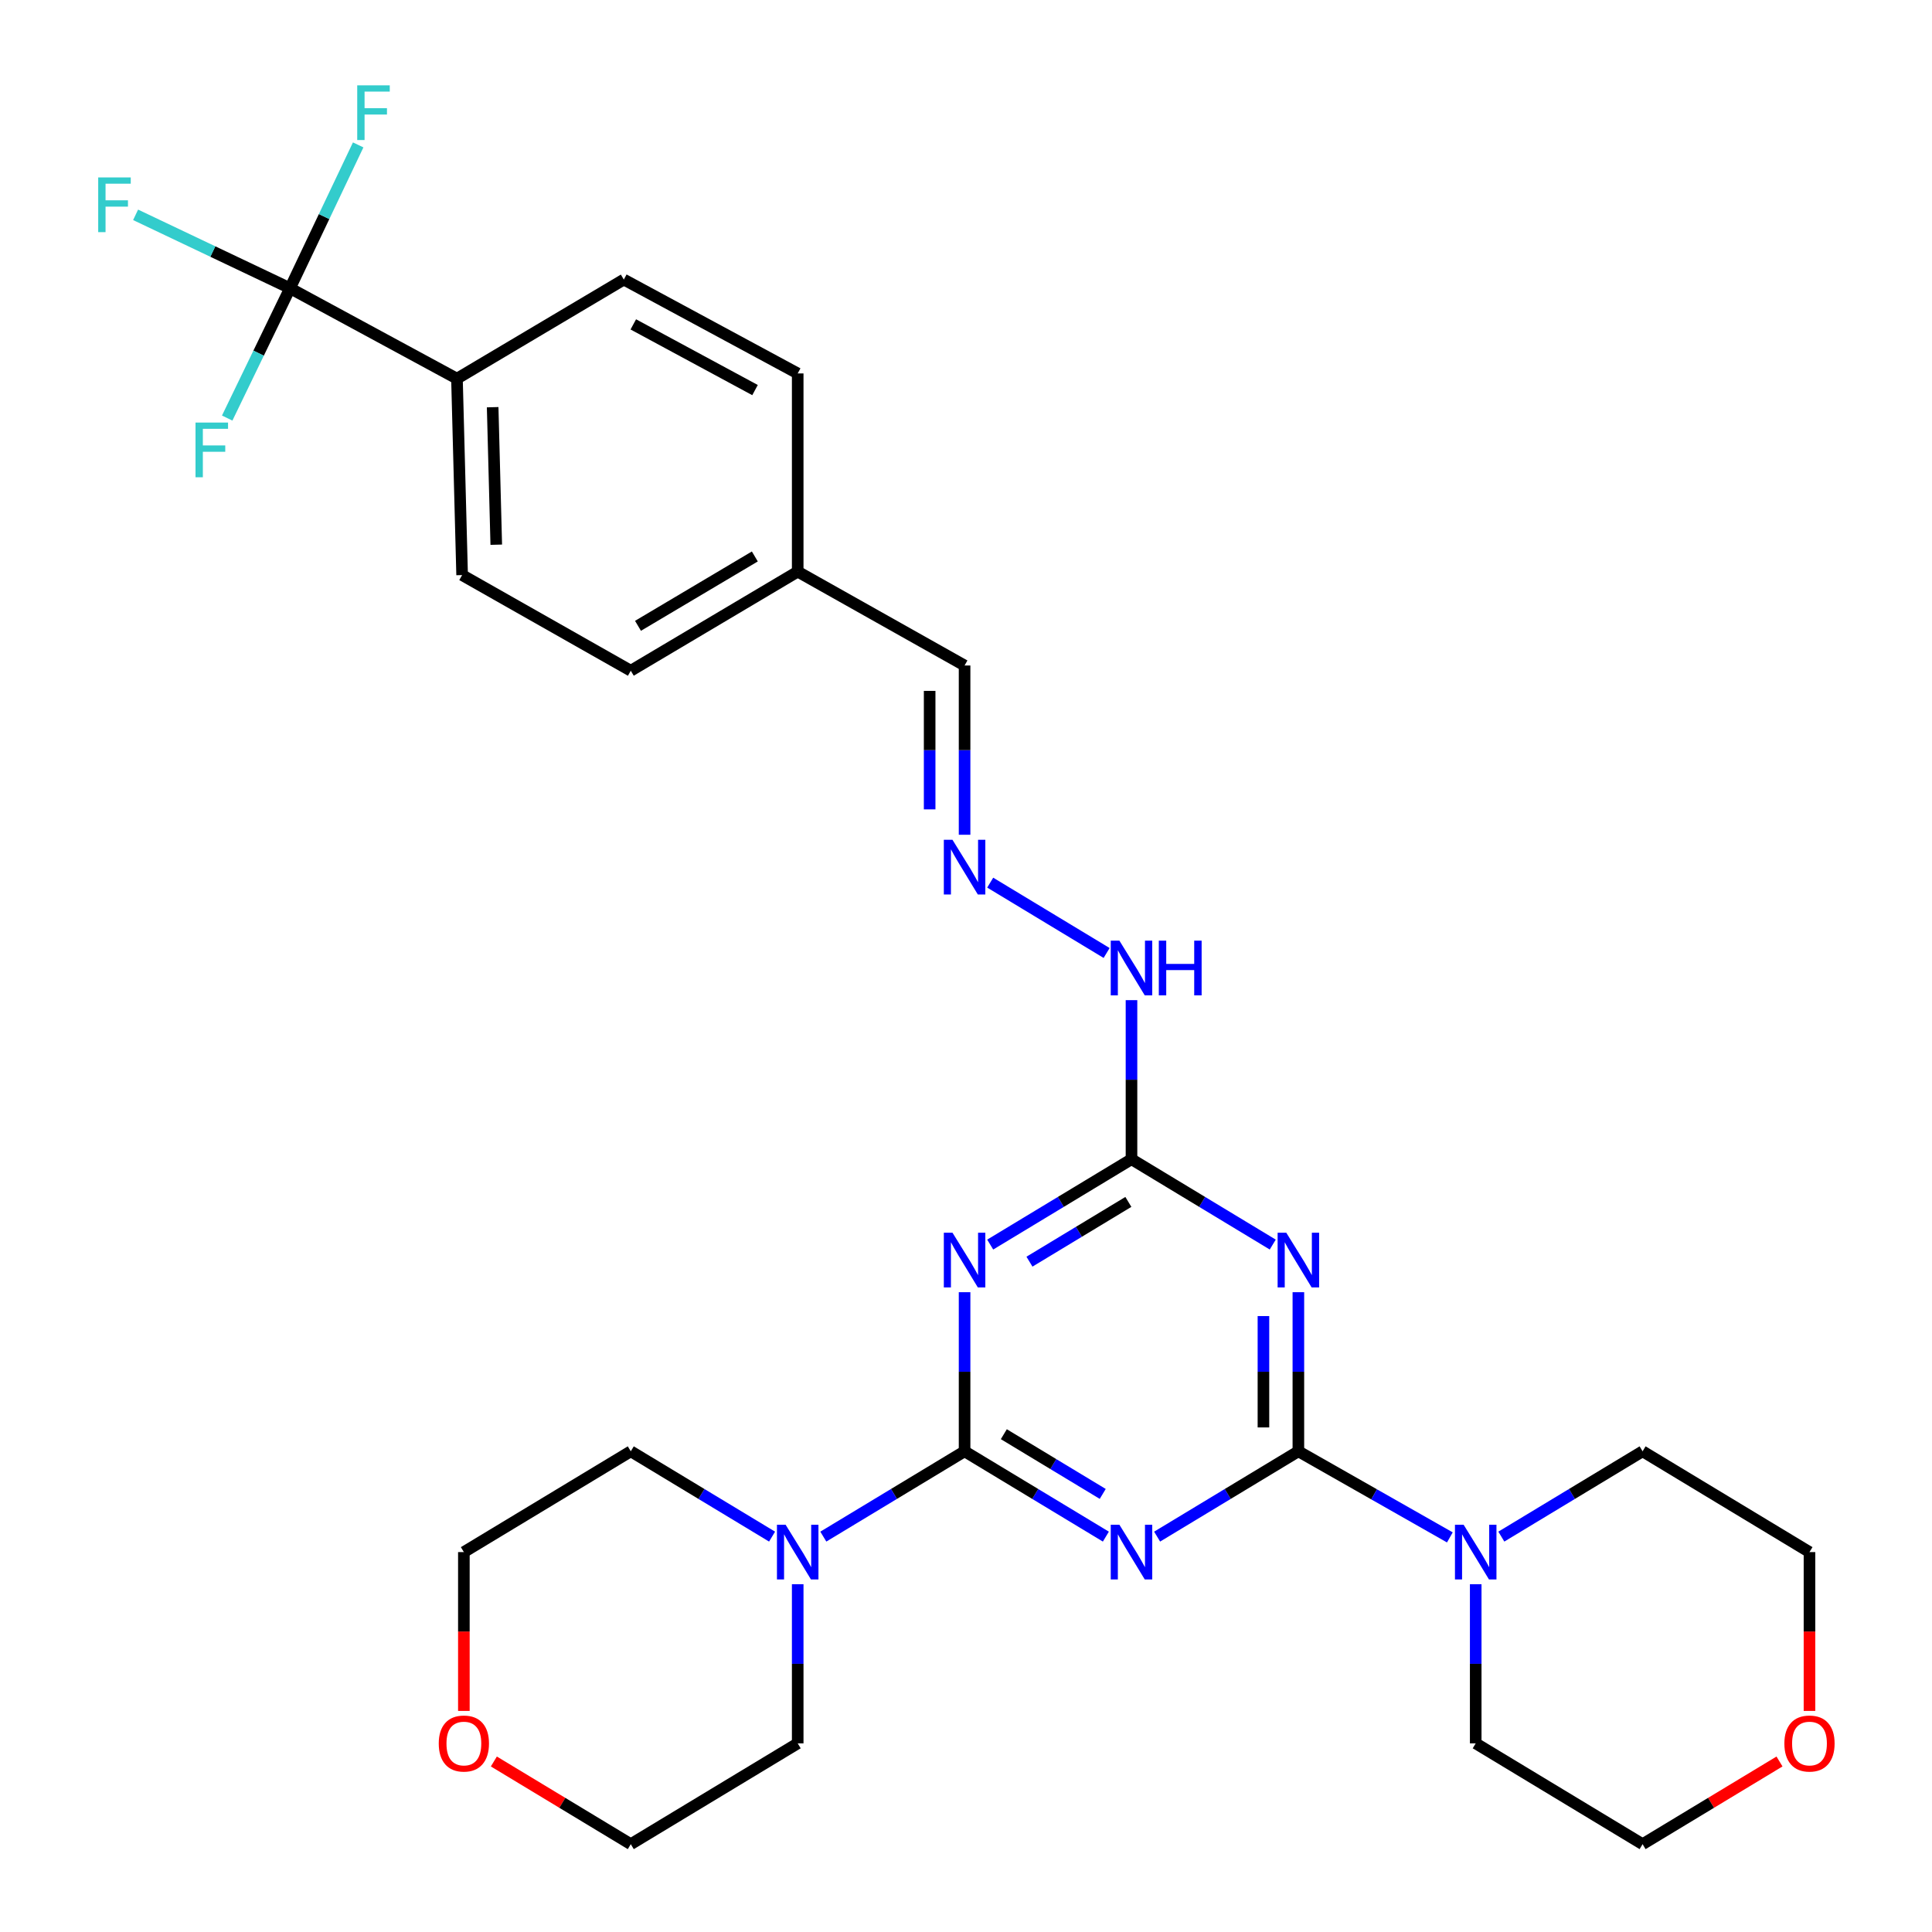 <?xml version='1.0' encoding='iso-8859-1'?>
<svg version='1.1' baseProfile='full'
              xmlns='http://www.w3.org/2000/svg'
                      xmlns:rdkit='http://www.rdkit.org/xml'
                      xmlns:xlink='http://www.w3.org/1999/xlink'
                  xml:space='preserve'
width='1000px' height='1000px' viewBox='0 0 1000 1000'>
<!-- END OF HEADER -->
<rect style='opacity:1.0;fill:#FFFFFF;stroke:none' width='1000' height='1000' x='0' y='0'> </rect>
<path class='bond-0' d='M 572.397,795.351 L 535.831,773.269' style='fill:none;fill-rule:evenodd;stroke:#0000FF;stroke-width:6px;stroke-linecap:butt;stroke-linejoin:miter;stroke-opacity:1' />
<path class='bond-0' d='M 535.831,773.269 L 499.265,751.188' style='fill:none;fill-rule:evenodd;stroke:#000000;stroke-width:6px;stroke-linecap:butt;stroke-linejoin:miter;stroke-opacity:1' />
<path class='bond-0' d='M 570.774,773.249 L 545.177,757.792' style='fill:none;fill-rule:evenodd;stroke:#0000FF;stroke-width:6px;stroke-linecap:butt;stroke-linejoin:miter;stroke-opacity:1' />
<path class='bond-0' d='M 545.177,757.792 L 519.581,742.335' style='fill:none;fill-rule:evenodd;stroke:#000000;stroke-width:6px;stroke-linecap:butt;stroke-linejoin:miter;stroke-opacity:1' />
<path class='bond-1' d='M 598.923,795.35 L 635.479,773.269' style='fill:none;fill-rule:evenodd;stroke:#0000FF;stroke-width:6px;stroke-linecap:butt;stroke-linejoin:miter;stroke-opacity:1' />
<path class='bond-1' d='M 635.479,773.269 L 672.036,751.188' style='fill:none;fill-rule:evenodd;stroke:#000000;stroke-width:6px;stroke-linecap:butt;stroke-linejoin:miter;stroke-opacity:1' />
<path class='bond-3' d='M 499.265,751.188 L 499.265,710.014' style='fill:none;fill-rule:evenodd;stroke:#000000;stroke-width:6px;stroke-linecap:butt;stroke-linejoin:miter;stroke-opacity:1' />
<path class='bond-3' d='M 499.265,710.014 L 499.265,668.84' style='fill:none;fill-rule:evenodd;stroke:#0000FF;stroke-width:6px;stroke-linecap:butt;stroke-linejoin:miter;stroke-opacity:1' />
<path class='bond-7' d='M 499.265,751.188 L 462.708,773.269' style='fill:none;fill-rule:evenodd;stroke:#000000;stroke-width:6px;stroke-linecap:butt;stroke-linejoin:miter;stroke-opacity:1' />
<path class='bond-7' d='M 462.708,773.269 L 426.152,795.35' style='fill:none;fill-rule:evenodd;stroke:#0000FF;stroke-width:6px;stroke-linecap:butt;stroke-linejoin:miter;stroke-opacity:1' />
<path class='bond-2' d='M 672.036,751.188 L 672.036,710.014' style='fill:none;fill-rule:evenodd;stroke:#000000;stroke-width:6px;stroke-linecap:butt;stroke-linejoin:miter;stroke-opacity:1' />
<path class='bond-2' d='M 672.036,710.014 L 672.036,668.84' style='fill:none;fill-rule:evenodd;stroke:#0000FF;stroke-width:6px;stroke-linecap:butt;stroke-linejoin:miter;stroke-opacity:1' />
<path class='bond-2' d='M 653.955,738.836 L 653.955,710.014' style='fill:none;fill-rule:evenodd;stroke:#000000;stroke-width:6px;stroke-linecap:butt;stroke-linejoin:miter;stroke-opacity:1' />
<path class='bond-2' d='M 653.955,710.014 L 653.955,681.192' style='fill:none;fill-rule:evenodd;stroke:#0000FF;stroke-width:6px;stroke-linecap:butt;stroke-linejoin:miter;stroke-opacity:1' />
<path class='bond-6' d='M 672.036,751.188 L 711.241,773.472' style='fill:none;fill-rule:evenodd;stroke:#000000;stroke-width:6px;stroke-linecap:butt;stroke-linejoin:miter;stroke-opacity:1' />
<path class='bond-6' d='M 711.241,773.472 L 750.446,795.756' style='fill:none;fill-rule:evenodd;stroke:#0000FF;stroke-width:6px;stroke-linecap:butt;stroke-linejoin:miter;stroke-opacity:1' />
<path class='bond-4' d='M 658.773,644.19 L 622.216,622.096' style='fill:none;fill-rule:evenodd;stroke:#0000FF;stroke-width:6px;stroke-linecap:butt;stroke-linejoin:miter;stroke-opacity:1' />
<path class='bond-4' d='M 622.216,622.096 L 585.66,600.003' style='fill:none;fill-rule:evenodd;stroke:#000000;stroke-width:6px;stroke-linecap:butt;stroke-linejoin:miter;stroke-opacity:1' />
<path class='bond-30' d='M 512.528,644.192 L 549.094,622.097' style='fill:none;fill-rule:evenodd;stroke:#0000FF;stroke-width:6px;stroke-linecap:butt;stroke-linejoin:miter;stroke-opacity:1' />
<path class='bond-30' d='M 549.094,622.097 L 585.66,600.003' style='fill:none;fill-rule:evenodd;stroke:#000000;stroke-width:6px;stroke-linecap:butt;stroke-linejoin:miter;stroke-opacity:1' />
<path class='bond-30' d='M 532.849,653.038 L 558.445,637.572' style='fill:none;fill-rule:evenodd;stroke:#0000FF;stroke-width:6px;stroke-linecap:butt;stroke-linejoin:miter;stroke-opacity:1' />
<path class='bond-30' d='M 558.445,637.572 L 584.041,622.106' style='fill:none;fill-rule:evenodd;stroke:#000000;stroke-width:6px;stroke-linecap:butt;stroke-linejoin:miter;stroke-opacity:1' />
<path class='bond-10' d='M 585.66,600.003 L 585.66,558.839' style='fill:none;fill-rule:evenodd;stroke:#000000;stroke-width:6px;stroke-linecap:butt;stroke-linejoin:miter;stroke-opacity:1' />
<path class='bond-10' d='M 585.66,558.839 L 585.66,517.675' style='fill:none;fill-rule:evenodd;stroke:#0000FF;stroke-width:6px;stroke-linecap:butt;stroke-linejoin:miter;stroke-opacity:1' />
<path class='bond-5' d='M 150.116,149.19 L 236.522,195.989' style='fill:none;fill-rule:evenodd;stroke:#000000;stroke-width:6px;stroke-linecap:butt;stroke-linejoin:miter;stroke-opacity:1' />
<path class='bond-11' d='M 150.116,149.19 L 133.855,182.79' style='fill:none;fill-rule:evenodd;stroke:#000000;stroke-width:6px;stroke-linecap:butt;stroke-linejoin:miter;stroke-opacity:1' />
<path class='bond-11' d='M 133.855,182.79 L 117.593,216.39' style='fill:none;fill-rule:evenodd;stroke:#33CCCC;stroke-width:6px;stroke-linecap:butt;stroke-linejoin:miter;stroke-opacity:1' />
<path class='bond-12' d='M 150.116,149.19 L 110.151,130.193' style='fill:none;fill-rule:evenodd;stroke:#000000;stroke-width:6px;stroke-linecap:butt;stroke-linejoin:miter;stroke-opacity:1' />
<path class='bond-12' d='M 110.151,130.193 L 70.186,111.196' style='fill:none;fill-rule:evenodd;stroke:#33CCCC;stroke-width:6px;stroke-linecap:butt;stroke-linejoin:miter;stroke-opacity:1' />
<path class='bond-13' d='M 150.116,149.19 L 167.753,112.095' style='fill:none;fill-rule:evenodd;stroke:#000000;stroke-width:6px;stroke-linecap:butt;stroke-linejoin:miter;stroke-opacity:1' />
<path class='bond-13' d='M 167.753,112.095 L 185.39,75' style='fill:none;fill-rule:evenodd;stroke:#33CCCC;stroke-width:6px;stroke-linecap:butt;stroke-linejoin:miter;stroke-opacity:1' />
<path class='bond-22' d='M 777.088,795.35 L 813.645,773.269' style='fill:none;fill-rule:evenodd;stroke:#0000FF;stroke-width:6px;stroke-linecap:butt;stroke-linejoin:miter;stroke-opacity:1' />
<path class='bond-22' d='M 813.645,773.269 L 850.201,751.188' style='fill:none;fill-rule:evenodd;stroke:#000000;stroke-width:6px;stroke-linecap:butt;stroke-linejoin:miter;stroke-opacity:1' />
<path class='bond-24' d='M 763.826,819.996 L 763.826,861.179' style='fill:none;fill-rule:evenodd;stroke:#0000FF;stroke-width:6px;stroke-linecap:butt;stroke-linejoin:miter;stroke-opacity:1' />
<path class='bond-24' d='M 763.826,861.179 L 763.826,902.363' style='fill:none;fill-rule:evenodd;stroke:#000000;stroke-width:6px;stroke-linecap:butt;stroke-linejoin:miter;stroke-opacity:1' />
<path class='bond-23' d='M 412.889,819.996 L 412.889,861.179' style='fill:none;fill-rule:evenodd;stroke:#0000FF;stroke-width:6px;stroke-linecap:butt;stroke-linejoin:miter;stroke-opacity:1' />
<path class='bond-23' d='M 412.889,861.179 L 412.889,902.363' style='fill:none;fill-rule:evenodd;stroke:#000000;stroke-width:6px;stroke-linecap:butt;stroke-linejoin:miter;stroke-opacity:1' />
<path class='bond-25' d='M 399.626,795.351 L 363.06,773.269' style='fill:none;fill-rule:evenodd;stroke:#0000FF;stroke-width:6px;stroke-linecap:butt;stroke-linejoin:miter;stroke-opacity:1' />
<path class='bond-25' d='M 363.06,773.269 L 326.493,751.188' style='fill:none;fill-rule:evenodd;stroke:#000000;stroke-width:6px;stroke-linecap:butt;stroke-linejoin:miter;stroke-opacity:1' />
<path class='bond-8' d='M 236.522,195.989 L 239.194,297.663' style='fill:none;fill-rule:evenodd;stroke:#000000;stroke-width:6px;stroke-linecap:butt;stroke-linejoin:miter;stroke-opacity:1' />
<path class='bond-8' d='M 254.997,210.765 L 256.867,281.937' style='fill:none;fill-rule:evenodd;stroke:#000000;stroke-width:6px;stroke-linecap:butt;stroke-linejoin:miter;stroke-opacity:1' />
<path class='bond-33' d='M 236.522,195.989 L 322.887,144.7' style='fill:none;fill-rule:evenodd;stroke:#000000;stroke-width:6px;stroke-linecap:butt;stroke-linejoin:miter;stroke-opacity:1' />
<path class='bond-9' d='M 512.528,456.852 L 572.784,493.261' style='fill:none;fill-rule:evenodd;stroke:#0000FF;stroke-width:6px;stroke-linecap:butt;stroke-linejoin:miter;stroke-opacity:1' />
<path class='bond-18' d='M 499.265,432.069 L 499.265,388.265' style='fill:none;fill-rule:evenodd;stroke:#0000FF;stroke-width:6px;stroke-linecap:butt;stroke-linejoin:miter;stroke-opacity:1' />
<path class='bond-18' d='M 499.265,388.265 L 499.265,344.462' style='fill:none;fill-rule:evenodd;stroke:#000000;stroke-width:6px;stroke-linecap:butt;stroke-linejoin:miter;stroke-opacity:1' />
<path class='bond-18' d='M 481.184,418.928 L 481.184,388.265' style='fill:none;fill-rule:evenodd;stroke:#0000FF;stroke-width:6px;stroke-linecap:butt;stroke-linejoin:miter;stroke-opacity:1' />
<path class='bond-18' d='M 481.184,388.265 L 481.184,357.603' style='fill:none;fill-rule:evenodd;stroke:#000000;stroke-width:6px;stroke-linecap:butt;stroke-linejoin:miter;stroke-opacity:1' />
<path class='bond-14' d='M 240.098,885.567 L 240.098,844.464' style='fill:none;fill-rule:evenodd;stroke:#FF0000;stroke-width:6px;stroke-linecap:butt;stroke-linejoin:miter;stroke-opacity:1' />
<path class='bond-14' d='M 240.098,844.464 L 240.098,803.361' style='fill:none;fill-rule:evenodd;stroke:#000000;stroke-width:6px;stroke-linecap:butt;stroke-linejoin:miter;stroke-opacity:1' />
<path class='bond-32' d='M 255.621,911.739 L 291.057,933.142' style='fill:none;fill-rule:evenodd;stroke:#FF0000;stroke-width:6px;stroke-linecap:butt;stroke-linejoin:miter;stroke-opacity:1' />
<path class='bond-32' d='M 291.057,933.142 L 326.493,954.545' style='fill:none;fill-rule:evenodd;stroke:#000000;stroke-width:6px;stroke-linecap:butt;stroke-linejoin:miter;stroke-opacity:1' />
<path class='bond-15' d='M 921.064,911.74 L 885.632,933.142' style='fill:none;fill-rule:evenodd;stroke:#FF0000;stroke-width:6px;stroke-linecap:butt;stroke-linejoin:miter;stroke-opacity:1' />
<path class='bond-15' d='M 885.632,933.142 L 850.201,954.545' style='fill:none;fill-rule:evenodd;stroke:#000000;stroke-width:6px;stroke-linecap:butt;stroke-linejoin:miter;stroke-opacity:1' />
<path class='bond-31' d='M 936.587,885.567 L 936.587,844.464' style='fill:none;fill-rule:evenodd;stroke:#FF0000;stroke-width:6px;stroke-linecap:butt;stroke-linejoin:miter;stroke-opacity:1' />
<path class='bond-31' d='M 936.587,844.464 L 936.587,803.361' style='fill:none;fill-rule:evenodd;stroke:#000000;stroke-width:6px;stroke-linecap:butt;stroke-linejoin:miter;stroke-opacity:1' />
<path class='bond-16' d='M 322.887,144.7 L 412.889,193.287' style='fill:none;fill-rule:evenodd;stroke:#000000;stroke-width:6px;stroke-linecap:butt;stroke-linejoin:miter;stroke-opacity:1' />
<path class='bond-16' d='M 327.798,167.899 L 390.8,201.91' style='fill:none;fill-rule:evenodd;stroke:#000000;stroke-width:6px;stroke-linecap:butt;stroke-linejoin:miter;stroke-opacity:1' />
<path class='bond-17' d='M 239.194,297.663 L 326.493,347.164' style='fill:none;fill-rule:evenodd;stroke:#000000;stroke-width:6px;stroke-linecap:butt;stroke-linejoin:miter;stroke-opacity:1' />
<path class='bond-19' d='M 499.265,344.462 L 412.889,295.875' style='fill:none;fill-rule:evenodd;stroke:#000000;stroke-width:6px;stroke-linecap:butt;stroke-linejoin:miter;stroke-opacity:1' />
<path class='bond-20' d='M 412.889,295.875 L 412.889,193.287' style='fill:none;fill-rule:evenodd;stroke:#000000;stroke-width:6px;stroke-linecap:butt;stroke-linejoin:miter;stroke-opacity:1' />
<path class='bond-21' d='M 412.889,295.875 L 326.493,347.164' style='fill:none;fill-rule:evenodd;stroke:#000000;stroke-width:6px;stroke-linecap:butt;stroke-linejoin:miter;stroke-opacity:1' />
<path class='bond-21' d='M 390.7,288.021 L 330.223,323.923' style='fill:none;fill-rule:evenodd;stroke:#000000;stroke-width:6px;stroke-linecap:butt;stroke-linejoin:miter;stroke-opacity:1' />
<path class='bond-28' d='M 850.201,751.188 L 936.587,803.361' style='fill:none;fill-rule:evenodd;stroke:#000000;stroke-width:6px;stroke-linecap:butt;stroke-linejoin:miter;stroke-opacity:1' />
<path class='bond-26' d='M 412.889,902.363 L 326.493,954.545' style='fill:none;fill-rule:evenodd;stroke:#000000;stroke-width:6px;stroke-linecap:butt;stroke-linejoin:miter;stroke-opacity:1' />
<path class='bond-27' d='M 763.826,902.363 L 850.201,954.545' style='fill:none;fill-rule:evenodd;stroke:#000000;stroke-width:6px;stroke-linecap:butt;stroke-linejoin:miter;stroke-opacity:1' />
<path class='bond-29' d='M 326.493,751.188 L 240.098,803.361' style='fill:none;fill-rule:evenodd;stroke:#000000;stroke-width:6px;stroke-linecap:butt;stroke-linejoin:miter;stroke-opacity:1' />
<path  class='atom-0' d='M 579.4 789.201
L 588.68 804.201
Q 589.6 805.681, 591.08 808.361
Q 592.56 811.041, 592.64 811.201
L 592.64 789.201
L 596.4 789.201
L 596.4 817.521
L 592.52 817.521
L 582.56 801.121
Q 581.4 799.201, 580.16 797.001
Q 578.96 794.801, 578.6 794.121
L 578.6 817.521
L 574.92 817.521
L 574.92 789.201
L 579.4 789.201
' fill='#0000FF'/>
<path  class='atom-3' d='M 665.776 638.046
L 675.056 653.046
Q 675.976 654.526, 677.456 657.206
Q 678.936 659.886, 679.016 660.046
L 679.016 638.046
L 682.776 638.046
L 682.776 666.366
L 678.896 666.366
L 668.936 649.966
Q 667.776 648.046, 666.536 645.846
Q 665.336 643.646, 664.976 642.966
L 664.976 666.366
L 661.296 666.366
L 661.296 638.046
L 665.776 638.046
' fill='#0000FF'/>
<path  class='atom-4' d='M 493.005 638.046
L 502.285 653.046
Q 503.205 654.526, 504.685 657.206
Q 506.165 659.886, 506.245 660.046
L 506.245 638.046
L 510.005 638.046
L 510.005 666.366
L 506.125 666.366
L 496.165 649.966
Q 495.005 648.046, 493.765 645.846
Q 492.565 643.646, 492.205 642.966
L 492.205 666.366
L 488.525 666.366
L 488.525 638.046
L 493.005 638.046
' fill='#0000FF'/>
<path  class='atom-7' d='M 757.566 789.201
L 766.846 804.201
Q 767.766 805.681, 769.246 808.361
Q 770.726 811.041, 770.806 811.201
L 770.806 789.201
L 774.566 789.201
L 774.566 817.521
L 770.686 817.521
L 760.726 801.121
Q 759.566 799.201, 758.326 797.001
Q 757.126 794.801, 756.766 794.121
L 756.766 817.521
L 753.086 817.521
L 753.086 789.201
L 757.566 789.201
' fill='#0000FF'/>
<path  class='atom-8' d='M 406.629 789.201
L 415.909 804.201
Q 416.829 805.681, 418.309 808.361
Q 419.789 811.041, 419.869 811.201
L 419.869 789.201
L 423.629 789.201
L 423.629 817.521
L 419.749 817.521
L 409.789 801.121
Q 408.629 799.201, 407.389 797.001
Q 406.189 794.801, 405.829 794.121
L 405.829 817.521
L 402.149 817.521
L 402.149 789.201
L 406.629 789.201
' fill='#0000FF'/>
<path  class='atom-10' d='M 493.005 434.678
L 502.285 449.678
Q 503.205 451.158, 504.685 453.838
Q 506.165 456.518, 506.245 456.678
L 506.245 434.678
L 510.005 434.678
L 510.005 462.998
L 506.125 462.998
L 496.165 446.598
Q 495.005 444.678, 493.765 442.478
Q 492.565 440.278, 492.205 439.598
L 492.205 462.998
L 488.525 462.998
L 488.525 434.678
L 493.005 434.678
' fill='#0000FF'/>
<path  class='atom-11' d='M 579.4 486.881
L 588.68 501.881
Q 589.6 503.361, 591.08 506.041
Q 592.56 508.721, 592.64 508.881
L 592.64 486.881
L 596.4 486.881
L 596.4 515.201
L 592.52 515.201
L 582.56 498.801
Q 581.4 496.881, 580.16 494.681
Q 578.96 492.481, 578.6 491.801
L 578.6 515.201
L 574.92 515.201
L 574.92 486.881
L 579.4 486.881
' fill='#0000FF'/>
<path  class='atom-11' d='M 599.8 486.881
L 603.64 486.881
L 603.64 498.921
L 618.12 498.921
L 618.12 486.881
L 621.96 486.881
L 621.96 515.201
L 618.12 515.201
L 618.12 502.121
L 603.64 502.121
L 603.64 515.201
L 599.8 515.201
L 599.8 486.881
' fill='#0000FF'/>
<path  class='atom-12' d='M 101.195 218.714
L 118.035 218.714
L 118.035 221.954
L 104.995 221.954
L 104.995 230.554
L 116.595 230.554
L 116.595 233.834
L 104.995 233.834
L 104.995 247.034
L 101.195 247.034
L 101.195 218.714
' fill='#33CCCC'/>
<path  class='atom-13' d='M 50.83 91.838
L 67.67 91.838
L 67.67 95.078
L 54.63 95.078
L 54.63 103.678
L 66.23 103.678
L 66.23 106.958
L 54.63 106.958
L 54.63 120.158
L 50.83 120.158
L 50.83 91.838
' fill='#33CCCC'/>
<path  class='atom-14' d='M 184.899 44.165
L 201.739 44.165
L 201.739 47.405
L 188.699 47.405
L 188.699 56.005
L 200.299 56.005
L 200.299 59.285
L 188.699 59.285
L 188.699 72.485
L 184.899 72.485
L 184.899 44.165
' fill='#33CCCC'/>
<path  class='atom-15' d='M 227.098 902.443
Q 227.098 895.643, 230.458 891.843
Q 233.818 888.043, 240.098 888.043
Q 246.378 888.043, 249.738 891.843
Q 253.098 895.643, 253.098 902.443
Q 253.098 909.323, 249.698 913.243
Q 246.298 917.123, 240.098 917.123
Q 233.858 917.123, 230.458 913.243
Q 227.098 909.363, 227.098 902.443
M 240.098 913.923
Q 244.418 913.923, 246.738 911.043
Q 249.098 908.123, 249.098 902.443
Q 249.098 896.883, 246.738 894.083
Q 244.418 891.243, 240.098 891.243
Q 235.778 891.243, 233.418 894.043
Q 231.098 896.843, 231.098 902.443
Q 231.098 908.163, 233.418 911.043
Q 235.778 913.923, 240.098 913.923
' fill='#FF0000'/>
<path  class='atom-16' d='M 923.587 902.443
Q 923.587 895.643, 926.947 891.843
Q 930.307 888.043, 936.587 888.043
Q 942.867 888.043, 946.227 891.843
Q 949.587 895.643, 949.587 902.443
Q 949.587 909.323, 946.187 913.243
Q 942.787 917.123, 936.587 917.123
Q 930.347 917.123, 926.947 913.243
Q 923.587 909.363, 923.587 902.443
M 936.587 913.923
Q 940.907 913.923, 943.227 911.043
Q 945.587 908.123, 945.587 902.443
Q 945.587 896.883, 943.227 894.083
Q 940.907 891.243, 936.587 891.243
Q 932.267 891.243, 929.907 894.043
Q 927.587 896.843, 927.587 902.443
Q 927.587 908.163, 929.907 911.043
Q 932.267 913.923, 936.587 913.923
' fill='#FF0000'/>
</svg>
